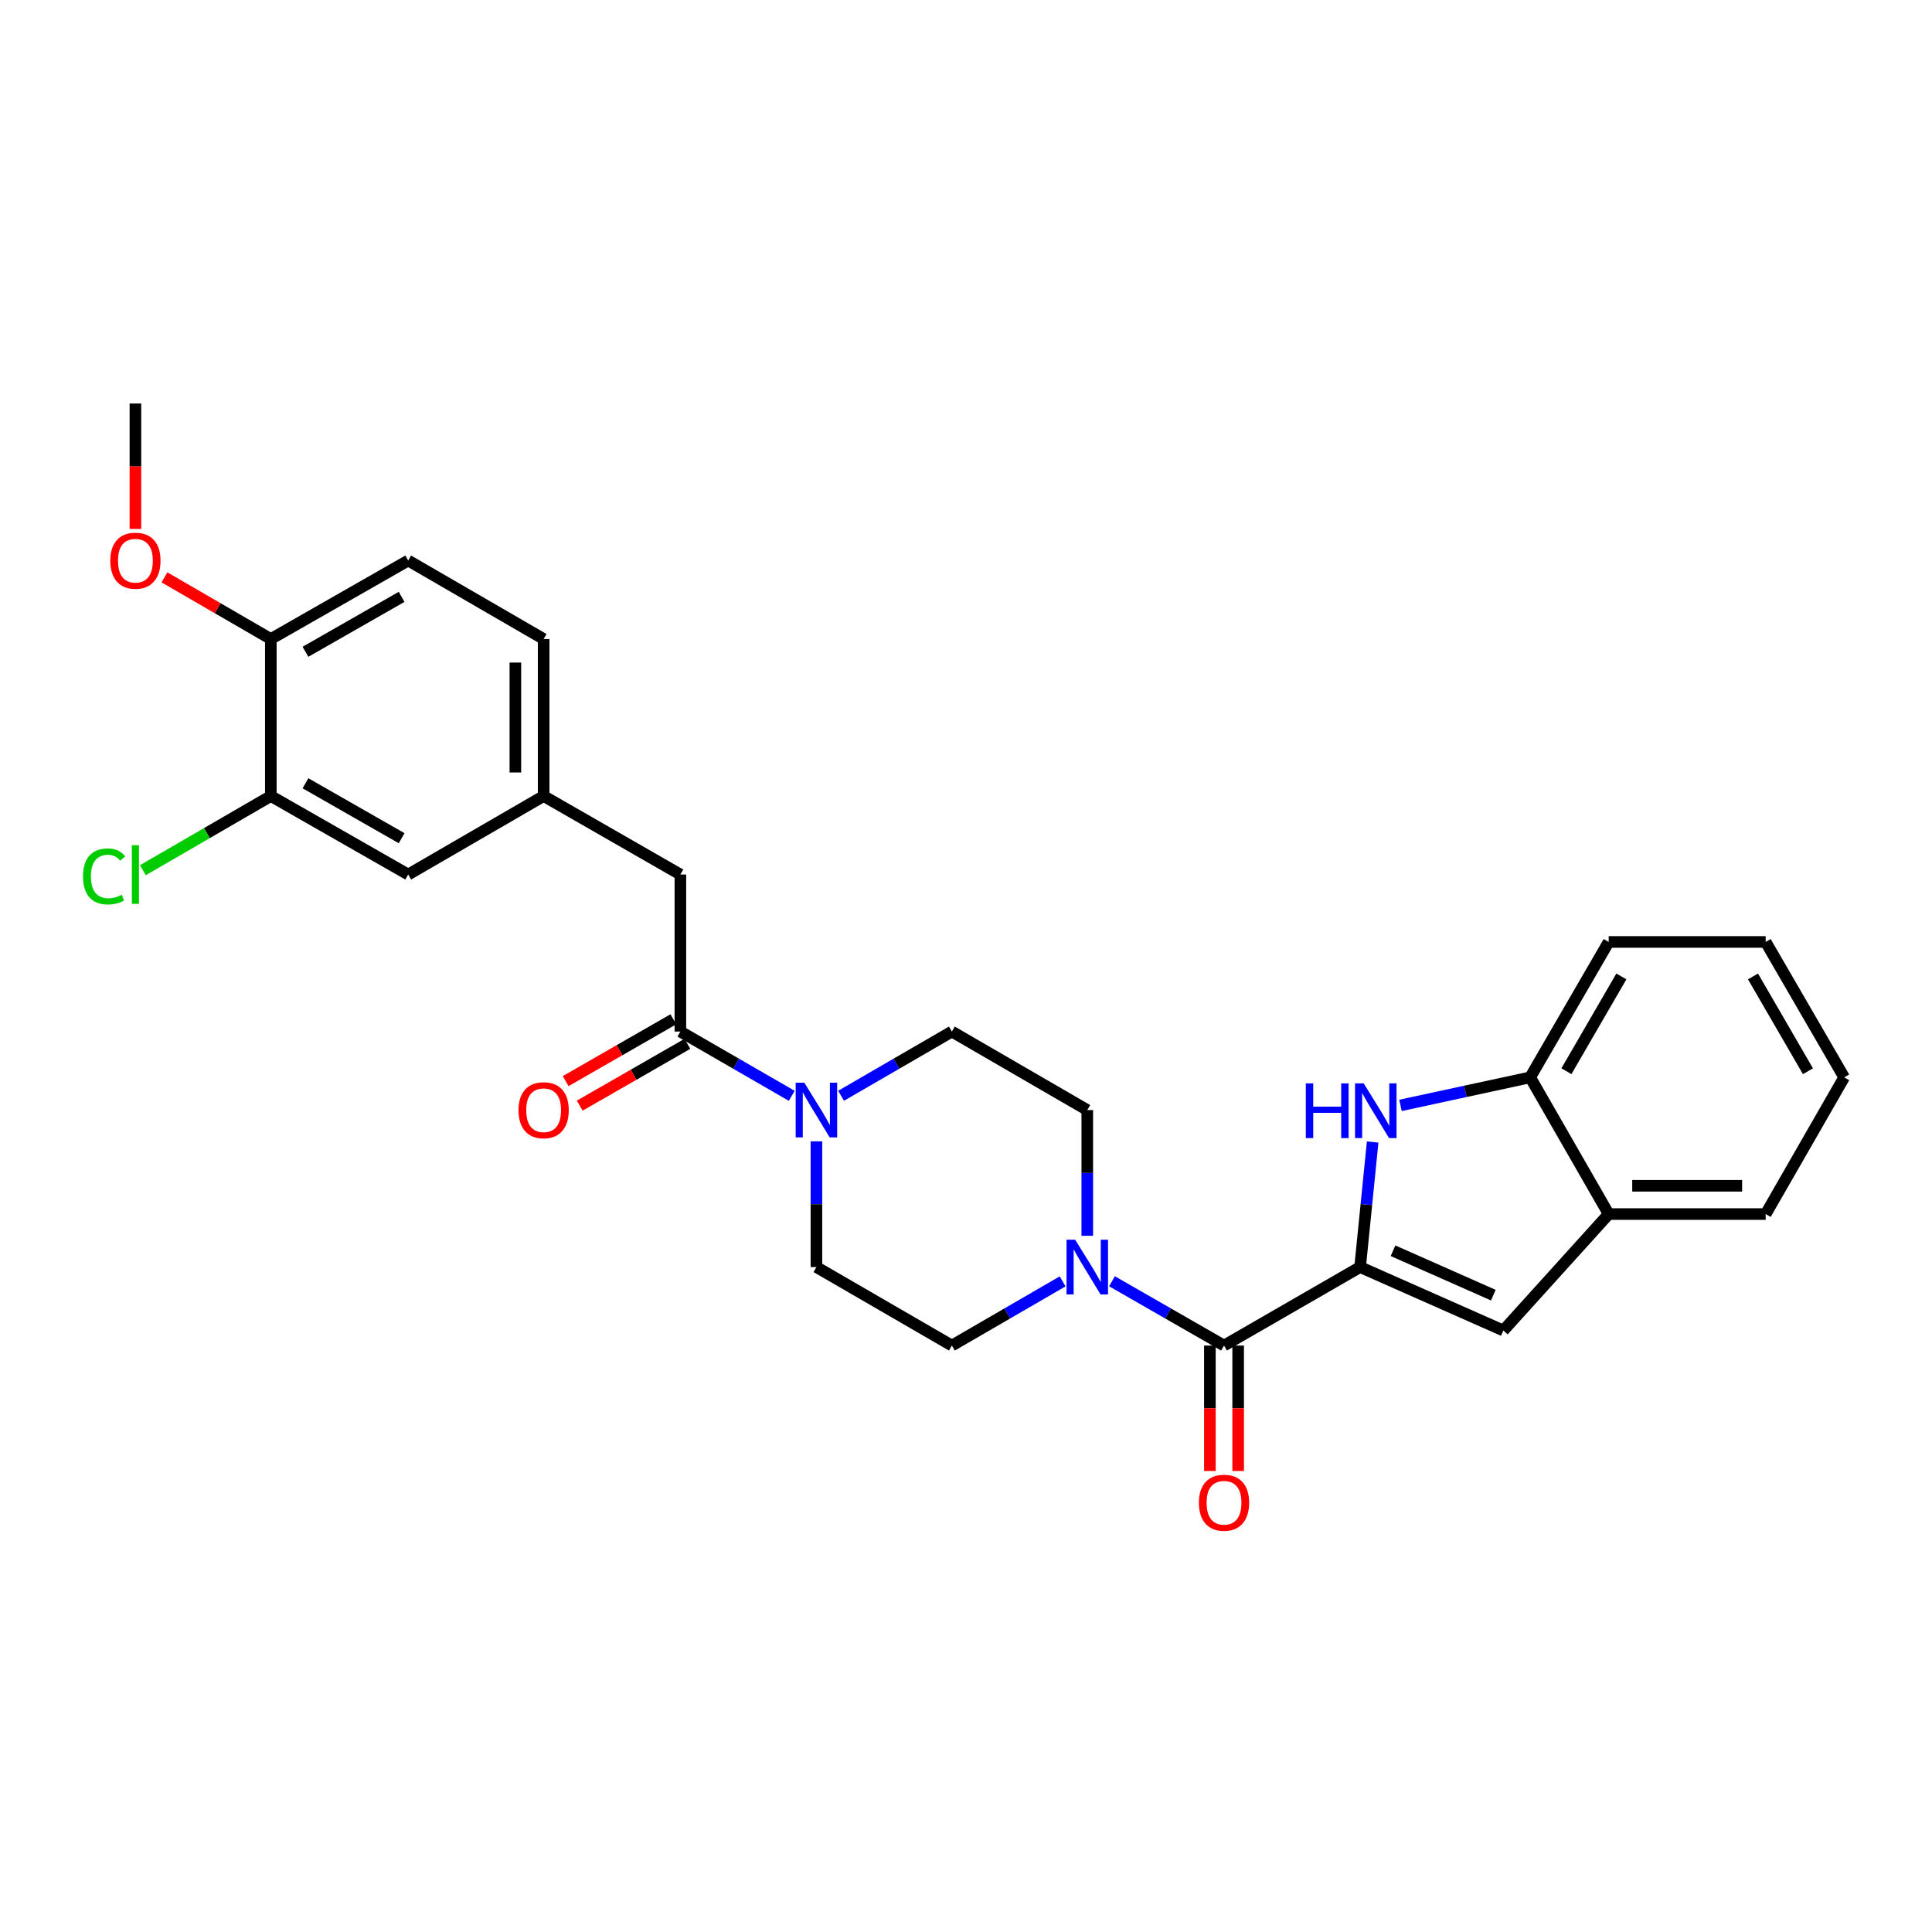 <?xml version='1.0' encoding='iso-8859-1'?>
<svg version='1.1' baseProfile='full'
              xmlns='http://www.w3.org/2000/svg'
                      xmlns:rdkit='http://www.rdkit.org/xml'
                      xmlns:xlink='http://www.w3.org/1999/xlink'
                  xml:space='preserve'
width='1000px' height='1000px' viewBox='0 0 1000 1000'>
<!-- END OF HEADER -->
<rect style='opacity:1.0;fill:#FFFFFF;stroke:none' width='1000' height='1000' x='0' y='0'> </rect>
<path class='bond-0' d='M 703.985,655.838 L 707.233,623.474' style='fill:none;fill-rule:evenodd;stroke:#000000;stroke-width:6px;stroke-linecap:butt;stroke-linejoin:miter;stroke-opacity:1' />
<path class='bond-0' d='M 707.233,623.474 L 710.481,591.11' style='fill:none;fill-rule:evenodd;stroke:#0000FF;stroke-width:6px;stroke-linecap:butt;stroke-linejoin:miter;stroke-opacity:1' />
<path class='bond-1' d='M 703.985,655.838 L 633.55,696.461' style='fill:none;fill-rule:evenodd;stroke:#000000;stroke-width:6px;stroke-linecap:butt;stroke-linejoin:miter;stroke-opacity:1' />
<path class='bond-2' d='M 703.985,655.838 L 778.134,688.673' style='fill:none;fill-rule:evenodd;stroke:#000000;stroke-width:6px;stroke-linecap:butt;stroke-linejoin:miter;stroke-opacity:1' />
<path class='bond-2' d='M 721.032,647.383 L 772.937,670.368' style='fill:none;fill-rule:evenodd;stroke:#000000;stroke-width:6px;stroke-linecap:butt;stroke-linejoin:miter;stroke-opacity:1' />
<path class='bond-6' d='M 724.89,572.153 L 758.455,564.897' style='fill:none;fill-rule:evenodd;stroke:#0000FF;stroke-width:6px;stroke-linecap:butt;stroke-linejoin:miter;stroke-opacity:1' />
<path class='bond-6' d='M 758.455,564.897 L 792.02,557.641' style='fill:none;fill-rule:evenodd;stroke:#000000;stroke-width:6px;stroke-linecap:butt;stroke-linejoin:miter;stroke-opacity:1' />
<path class='bond-3' d='M 633.55,696.461 L 604.552,679.817' style='fill:none;fill-rule:evenodd;stroke:#000000;stroke-width:6px;stroke-linecap:butt;stroke-linejoin:miter;stroke-opacity:1' />
<path class='bond-3' d='M 604.552,679.817 L 575.555,663.173' style='fill:none;fill-rule:evenodd;stroke:#0000FF;stroke-width:6px;stroke-linecap:butt;stroke-linejoin:miter;stroke-opacity:1' />
<path class='bond-14' d='M 626.234,696.461 L 626.234,728.921' style='fill:none;fill-rule:evenodd;stroke:#000000;stroke-width:6px;stroke-linecap:butt;stroke-linejoin:miter;stroke-opacity:1' />
<path class='bond-14' d='M 626.234,728.921 L 626.234,761.381' style='fill:none;fill-rule:evenodd;stroke:#FF0000;stroke-width:6px;stroke-linecap:butt;stroke-linejoin:miter;stroke-opacity:1' />
<path class='bond-14' d='M 640.867,696.461 L 640.867,728.921' style='fill:none;fill-rule:evenodd;stroke:#000000;stroke-width:6px;stroke-linecap:butt;stroke-linejoin:miter;stroke-opacity:1' />
<path class='bond-14' d='M 640.867,728.921 L 640.867,761.381' style='fill:none;fill-rule:evenodd;stroke:#FF0000;stroke-width:6px;stroke-linecap:butt;stroke-linejoin:miter;stroke-opacity:1' />
<path class='bond-7' d='M 778.134,688.673 L 832.651,628.393' style='fill:none;fill-rule:evenodd;stroke:#000000;stroke-width:6px;stroke-linecap:butt;stroke-linejoin:miter;stroke-opacity:1' />
<path class='bond-10' d='M 562.774,639.646 L 562.774,607.106' style='fill:none;fill-rule:evenodd;stroke:#0000FF;stroke-width:6px;stroke-linecap:butt;stroke-linejoin:miter;stroke-opacity:1' />
<path class='bond-10' d='M 562.774,607.106 L 562.774,574.567' style='fill:none;fill-rule:evenodd;stroke:#000000;stroke-width:6px;stroke-linecap:butt;stroke-linejoin:miter;stroke-opacity:1' />
<path class='bond-11' d='M 550.009,663.237 L 521.349,679.849' style='fill:none;fill-rule:evenodd;stroke:#0000FF;stroke-width:6px;stroke-linecap:butt;stroke-linejoin:miter;stroke-opacity:1' />
<path class='bond-11' d='M 521.349,679.849 L 492.69,696.461' style='fill:none;fill-rule:evenodd;stroke:#000000;stroke-width:6px;stroke-linecap:butt;stroke-linejoin:miter;stroke-opacity:1' />
<path class='bond-4' d='M 422.58,590.759 L 422.58,623.298' style='fill:none;fill-rule:evenodd;stroke:#0000FF;stroke-width:6px;stroke-linecap:butt;stroke-linejoin:miter;stroke-opacity:1' />
<path class='bond-4' d='M 422.58,623.298 L 422.58,655.838' style='fill:none;fill-rule:evenodd;stroke:#000000;stroke-width:6px;stroke-linecap:butt;stroke-linejoin:miter;stroke-opacity:1' />
<path class='bond-5' d='M 409.808,567.197 L 380.985,550.566' style='fill:none;fill-rule:evenodd;stroke:#0000FF;stroke-width:6px;stroke-linecap:butt;stroke-linejoin:miter;stroke-opacity:1' />
<path class='bond-5' d='M 380.985,550.566 L 352.162,533.935' style='fill:none;fill-rule:evenodd;stroke:#000000;stroke-width:6px;stroke-linecap:butt;stroke-linejoin:miter;stroke-opacity:1' />
<path class='bond-30' d='M 435.346,567.168 L 464.018,550.552' style='fill:none;fill-rule:evenodd;stroke:#0000FF;stroke-width:6px;stroke-linecap:butt;stroke-linejoin:miter;stroke-opacity:1' />
<path class='bond-30' d='M 464.018,550.552 L 492.69,533.935' style='fill:none;fill-rule:evenodd;stroke:#000000;stroke-width:6px;stroke-linecap:butt;stroke-linejoin:miter;stroke-opacity:1' />
<path class='bond-9' d='M 352.162,533.935 L 352.162,452.656' style='fill:none;fill-rule:evenodd;stroke:#000000;stroke-width:6px;stroke-linecap:butt;stroke-linejoin:miter;stroke-opacity:1' />
<path class='bond-15' d='M 348.52,527.59 L 320.652,543.589' style='fill:none;fill-rule:evenodd;stroke:#000000;stroke-width:6px;stroke-linecap:butt;stroke-linejoin:miter;stroke-opacity:1' />
<path class='bond-15' d='M 320.652,543.589 L 292.784,559.587' style='fill:none;fill-rule:evenodd;stroke:#FF0000;stroke-width:6px;stroke-linecap:butt;stroke-linejoin:miter;stroke-opacity:1' />
<path class='bond-15' d='M 355.805,540.281 L 327.937,556.279' style='fill:none;fill-rule:evenodd;stroke:#000000;stroke-width:6px;stroke-linecap:butt;stroke-linejoin:miter;stroke-opacity:1' />
<path class='bond-15' d='M 327.937,556.279 L 300.069,572.278' style='fill:none;fill-rule:evenodd;stroke:#FF0000;stroke-width:6px;stroke-linecap:butt;stroke-linejoin:miter;stroke-opacity:1' />
<path class='bond-23' d='M 792.02,557.641 L 832.651,487.548' style='fill:none;fill-rule:evenodd;stroke:#000000;stroke-width:6px;stroke-linecap:butt;stroke-linejoin:miter;stroke-opacity:1' />
<path class='bond-23' d='M 810.774,554.466 L 839.216,505.401' style='fill:none;fill-rule:evenodd;stroke:#000000;stroke-width:6px;stroke-linecap:butt;stroke-linejoin:miter;stroke-opacity:1' />
<path class='bond-28' d='M 792.02,557.641 L 832.651,628.393' style='fill:none;fill-rule:evenodd;stroke:#000000;stroke-width:6px;stroke-linecap:butt;stroke-linejoin:miter;stroke-opacity:1' />
<path class='bond-24' d='M 832.651,628.393 L 913.906,628.393' style='fill:none;fill-rule:evenodd;stroke:#000000;stroke-width:6px;stroke-linecap:butt;stroke-linejoin:miter;stroke-opacity:1' />
<path class='bond-24' d='M 844.839,613.759 L 901.718,613.759' style='fill:none;fill-rule:evenodd;stroke:#000000;stroke-width:6px;stroke-linecap:butt;stroke-linejoin:miter;stroke-opacity:1' />
<path class='bond-8' d='M 140.184,412.025 L 211.285,452.656' style='fill:none;fill-rule:evenodd;stroke:#000000;stroke-width:6px;stroke-linecap:butt;stroke-linejoin:miter;stroke-opacity:1' />
<path class='bond-8' d='M 158.11,405.414 L 207.881,433.856' style='fill:none;fill-rule:evenodd;stroke:#000000;stroke-width:6px;stroke-linecap:butt;stroke-linejoin:miter;stroke-opacity:1' />
<path class='bond-20' d='M 140.184,412.025 L 107.071,431.22' style='fill:none;fill-rule:evenodd;stroke:#000000;stroke-width:6px;stroke-linecap:butt;stroke-linejoin:miter;stroke-opacity:1' />
<path class='bond-20' d='M 107.071,431.22 L 73.957,450.415' style='fill:none;fill-rule:evenodd;stroke:#00CC00;stroke-width:6px;stroke-linecap:butt;stroke-linejoin:miter;stroke-opacity:1' />
<path class='bond-31' d='M 140.184,412.025 L 140.184,330.754' style='fill:none;fill-rule:evenodd;stroke:#000000;stroke-width:6px;stroke-linecap:butt;stroke-linejoin:miter;stroke-opacity:1' />
<path class='bond-18' d='M 352.162,452.656 L 281.386,412.025' style='fill:none;fill-rule:evenodd;stroke:#000000;stroke-width:6px;stroke-linecap:butt;stroke-linejoin:miter;stroke-opacity:1' />
<path class='bond-12' d='M 562.774,574.567 L 492.69,533.935' style='fill:none;fill-rule:evenodd;stroke:#000000;stroke-width:6px;stroke-linecap:butt;stroke-linejoin:miter;stroke-opacity:1' />
<path class='bond-13' d='M 492.69,696.461 L 422.58,655.838' style='fill:none;fill-rule:evenodd;stroke:#000000;stroke-width:6px;stroke-linecap:butt;stroke-linejoin:miter;stroke-opacity:1' />
<path class='bond-16' d='M 140.184,330.754 L 211.285,290.13' style='fill:none;fill-rule:evenodd;stroke:#000000;stroke-width:6px;stroke-linecap:butt;stroke-linejoin:miter;stroke-opacity:1' />
<path class='bond-16' d='M 158.109,337.366 L 207.88,308.929' style='fill:none;fill-rule:evenodd;stroke:#000000;stroke-width:6px;stroke-linecap:butt;stroke-linejoin:miter;stroke-opacity:1' />
<path class='bond-22' d='M 140.184,330.754 L 112.651,314.796' style='fill:none;fill-rule:evenodd;stroke:#000000;stroke-width:6px;stroke-linecap:butt;stroke-linejoin:miter;stroke-opacity:1' />
<path class='bond-22' d='M 112.651,314.796 L 85.117,298.838' style='fill:none;fill-rule:evenodd;stroke:#FF0000;stroke-width:6px;stroke-linecap:butt;stroke-linejoin:miter;stroke-opacity:1' />
<path class='bond-17' d='M 211.285,452.656 L 281.386,412.025' style='fill:none;fill-rule:evenodd;stroke:#000000;stroke-width:6px;stroke-linecap:butt;stroke-linejoin:miter;stroke-opacity:1' />
<path class='bond-21' d='M 281.386,412.025 L 281.386,330.754' style='fill:none;fill-rule:evenodd;stroke:#000000;stroke-width:6px;stroke-linecap:butt;stroke-linejoin:miter;stroke-opacity:1' />
<path class='bond-21' d='M 266.753,399.834 L 266.753,342.944' style='fill:none;fill-rule:evenodd;stroke:#000000;stroke-width:6px;stroke-linecap:butt;stroke-linejoin:miter;stroke-opacity:1' />
<path class='bond-19' d='M 211.285,290.13 L 281.386,330.754' style='fill:none;fill-rule:evenodd;stroke:#000000;stroke-width:6px;stroke-linecap:butt;stroke-linejoin:miter;stroke-opacity:1' />
<path class='bond-25' d='M 70.091,273.778 L 70.091,241.319' style='fill:none;fill-rule:evenodd;stroke:#FF0000;stroke-width:6px;stroke-linecap:butt;stroke-linejoin:miter;stroke-opacity:1' />
<path class='bond-25' d='M 70.091,241.319 L 70.091,208.859' style='fill:none;fill-rule:evenodd;stroke:#000000;stroke-width:6px;stroke-linecap:butt;stroke-linejoin:miter;stroke-opacity:1' />
<path class='bond-26' d='M 832.651,487.548 L 913.906,487.548' style='fill:none;fill-rule:evenodd;stroke:#000000;stroke-width:6px;stroke-linecap:butt;stroke-linejoin:miter;stroke-opacity:1' />
<path class='bond-27' d='M 913.906,628.393 L 954.545,557.641' style='fill:none;fill-rule:evenodd;stroke:#000000;stroke-width:6px;stroke-linecap:butt;stroke-linejoin:miter;stroke-opacity:1' />
<path class='bond-29' d='M 913.906,487.548 L 954.545,557.641' style='fill:none;fill-rule:evenodd;stroke:#000000;stroke-width:6px;stroke-linecap:butt;stroke-linejoin:miter;stroke-opacity:1' />
<path class='bond-29' d='M 907.343,505.402 L 935.79,554.467' style='fill:none;fill-rule:evenodd;stroke:#000000;stroke-width:6px;stroke-linecap:butt;stroke-linejoin:miter;stroke-opacity:1' />
<path  class='atom-1' d='M 675.886 560.756
L 679.726 560.756
L 679.726 572.796
L 694.206 572.796
L 694.206 560.756
L 698.046 560.756
L 698.046 589.076
L 694.206 589.076
L 694.206 575.996
L 679.726 575.996
L 679.726 589.076
L 675.886 589.076
L 675.886 560.756
' fill='#0000FF'/>
<path  class='atom-1' d='M 705.846 560.756
L 715.126 575.756
Q 716.046 577.236, 717.526 579.916
Q 719.006 582.596, 719.086 582.756
L 719.086 560.756
L 722.846 560.756
L 722.846 589.076
L 718.966 589.076
L 709.006 572.676
Q 707.846 570.756, 706.606 568.556
Q 705.406 566.356, 705.046 565.676
L 705.046 589.076
L 701.366 589.076
L 701.366 560.756
L 705.846 560.756
' fill='#0000FF'/>
<path  class='atom-4' d='M 556.514 641.678
L 565.794 656.678
Q 566.714 658.158, 568.194 660.838
Q 569.674 663.518, 569.754 663.678
L 569.754 641.678
L 573.514 641.678
L 573.514 669.998
L 569.634 669.998
L 559.674 653.598
Q 558.514 651.678, 557.274 649.478
Q 556.074 647.278, 555.714 646.598
L 555.714 669.998
L 552.034 669.998
L 552.034 641.678
L 556.514 641.678
' fill='#0000FF'/>
<path  class='atom-5' d='M 416.32 560.407
L 425.6 575.407
Q 426.52 576.887, 428 579.567
Q 429.48 582.247, 429.56 582.407
L 429.56 560.407
L 433.32 560.407
L 433.32 588.727
L 429.44 588.727
L 419.48 572.327
Q 418.32 570.407, 417.08 568.207
Q 415.88 566.007, 415.52 565.327
L 415.52 588.727
L 411.84 588.727
L 411.84 560.407
L 416.32 560.407
' fill='#0000FF'/>
<path  class='atom-15' d='M 620.55 777.812
Q 620.55 771.012, 623.91 767.212
Q 627.27 763.412, 633.55 763.412
Q 639.83 763.412, 643.19 767.212
Q 646.55 771.012, 646.55 777.812
Q 646.55 784.692, 643.15 788.612
Q 639.75 792.492, 633.55 792.492
Q 627.31 792.492, 623.91 788.612
Q 620.55 784.732, 620.55 777.812
M 633.55 789.292
Q 637.87 789.292, 640.19 786.412
Q 642.55 783.492, 642.55 777.812
Q 642.55 772.252, 640.19 769.452
Q 637.87 766.612, 633.55 766.612
Q 629.23 766.612, 626.87 769.412
Q 624.55 772.212, 624.55 777.812
Q 624.55 783.532, 626.87 786.412
Q 629.23 789.292, 633.55 789.292
' fill='#FF0000'/>
<path  class='atom-16' d='M 268.386 574.647
Q 268.386 567.847, 271.746 564.047
Q 275.106 560.247, 281.386 560.247
Q 287.666 560.247, 291.026 564.047
Q 294.386 567.847, 294.386 574.647
Q 294.386 581.527, 290.986 585.447
Q 287.586 589.327, 281.386 589.327
Q 275.146 589.327, 271.746 585.447
Q 268.386 581.567, 268.386 574.647
M 281.386 586.127
Q 285.706 586.127, 288.026 583.247
Q 290.386 580.327, 290.386 574.647
Q 290.386 569.087, 288.026 566.287
Q 285.706 563.447, 281.386 563.447
Q 277.066 563.447, 274.706 566.247
Q 272.386 569.047, 272.386 574.647
Q 272.386 580.367, 274.706 583.247
Q 277.066 586.127, 281.386 586.127
' fill='#FF0000'/>
<path  class='atom-21' d='M 42.971 453.636
Q 42.971 446.596, 46.251 442.916
Q 49.571 439.196, 55.851 439.196
Q 61.691 439.196, 64.811 443.316
L 62.171 445.476
Q 59.891 442.476, 55.851 442.476
Q 51.571 442.476, 49.291 445.356
Q 47.051 448.196, 47.051 453.636
Q 47.051 459.236, 49.371 462.116
Q 51.731 464.996, 56.291 464.996
Q 59.411 464.996, 63.051 463.116
L 64.171 466.116
Q 62.691 467.076, 60.451 467.636
Q 58.211 468.196, 55.731 468.196
Q 49.571 468.196, 46.251 464.436
Q 42.971 460.676, 42.971 453.636
' fill='#00CC00'/>
<path  class='atom-21' d='M 68.251 437.476
L 71.931 437.476
L 71.931 467.836
L 68.251 467.836
L 68.251 437.476
' fill='#00CC00'/>
<path  class='atom-23' d='M 57.091 290.21
Q 57.091 283.41, 60.451 279.61
Q 63.811 275.81, 70.091 275.81
Q 76.371 275.81, 79.731 279.61
Q 83.091 283.41, 83.091 290.21
Q 83.091 297.09, 79.691 301.01
Q 76.291 304.89, 70.091 304.89
Q 63.851 304.89, 60.451 301.01
Q 57.091 297.13, 57.091 290.21
M 70.091 301.69
Q 74.411 301.69, 76.731 298.81
Q 79.091 295.89, 79.091 290.21
Q 79.091 284.65, 76.731 281.85
Q 74.411 279.01, 70.091 279.01
Q 65.771 279.01, 63.411 281.81
Q 61.091 284.61, 61.091 290.21
Q 61.091 295.93, 63.411 298.81
Q 65.771 301.69, 70.091 301.69
' fill='#FF0000'/>
</svg>

